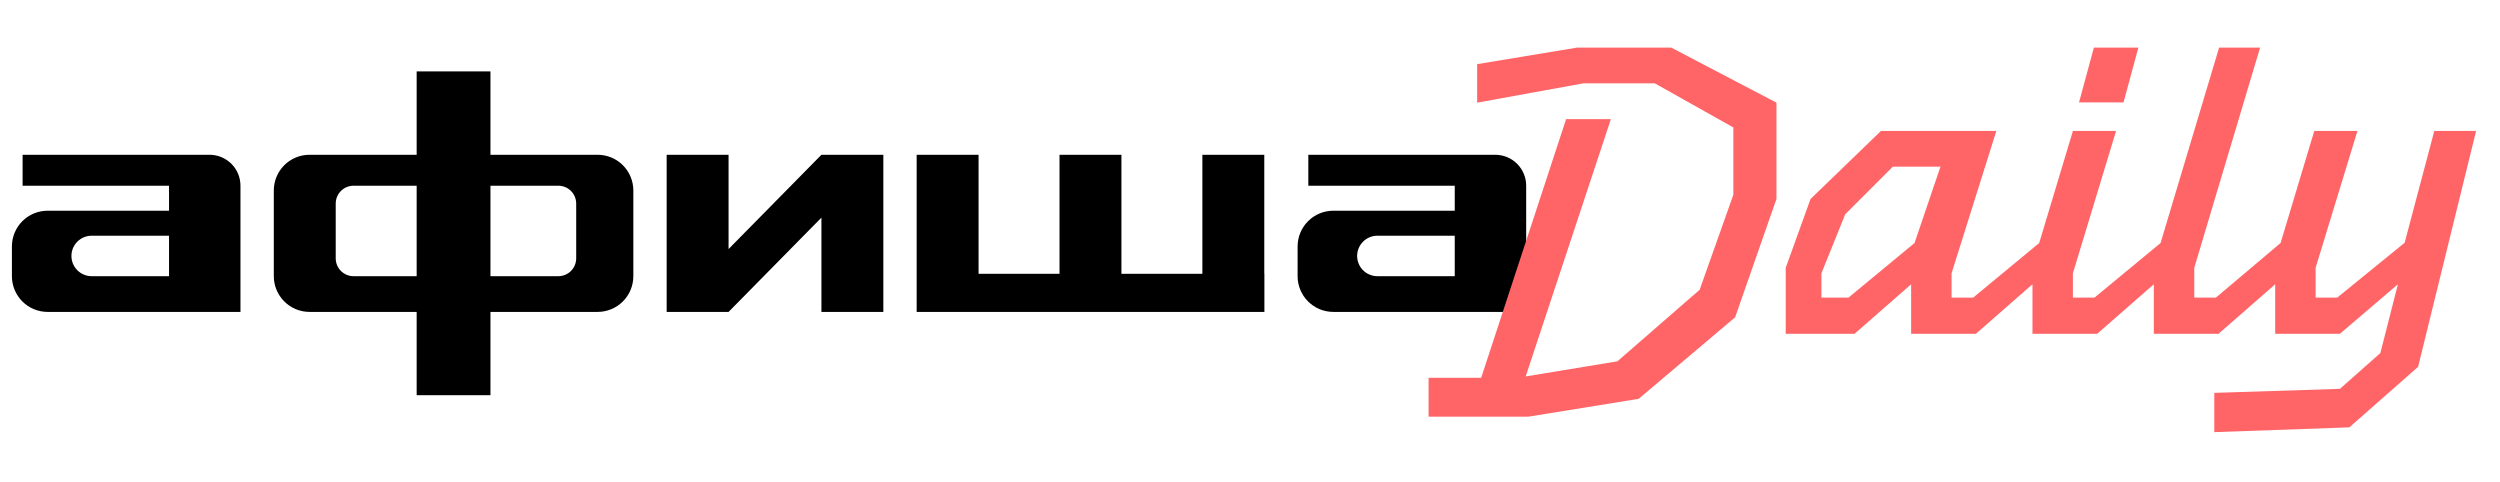 <?xml version="1.0" encoding="UTF-8"?> <svg xmlns="http://www.w3.org/2000/svg" width="140" height="27" viewBox="0 0 140 27" fill="none"> <g clip-path="url(#clip0_811_267)"> <path fill-rule="evenodd" clip-rule="evenodd" d="M83.733 8.667H73.266V10.4H81.466V11.8H74.666C74.136 11.8 73.627 12.011 73.252 12.386C72.877 12.761 72.666 13.27 72.666 13.8V15.467C72.666 15.997 72.877 16.506 73.252 16.881C73.627 17.256 74.136 17.467 74.666 17.467H85.466V10.4C85.466 9.94 85.284 9.499 84.959 9.174C84.634 8.849 84.193 8.667 83.733 8.667ZM77.133 13.2C76.984 13.2 76.837 13.229 76.7 13.286C76.562 13.343 76.437 13.427 76.332 13.532C76.227 13.637 76.143 13.762 76.086 13.9C76.029 14.037 76 14.184 76 14.333C76 14.482 76.029 14.63 76.086 14.767C76.143 14.905 76.227 15.03 76.332 15.135C76.437 15.24 76.562 15.323 76.7 15.38C76.837 15.437 76.984 15.467 77.133 15.467H81.466V13.2H77.133ZM54.8 8.667H51.333V17.467H70.806V15.333H70.8V8.667H67.333V15.333H62.8V8.667H59.333V15.333H54.8V8.667ZM37.333 8.667H40.8V13.947L46 8.667H49.467V17.467H46V12.187L40.8 17.467H37.333V8.667ZM23.333 4H27.466V8.667H33.467C33.997 8.667 34.506 8.877 34.881 9.252C35.256 9.628 35.467 10.136 35.467 10.667V15.467C35.467 15.997 35.256 16.506 34.881 16.881C34.506 17.256 33.997 17.467 33.467 17.467H27.466V22.133H23.333V17.467H17.333C16.803 17.467 16.294 17.256 15.919 16.881C15.544 16.506 15.333 15.997 15.333 15.467V10.667C15.333 10.136 15.544 9.628 15.919 9.252C16.294 8.877 16.803 8.667 17.333 8.667H23.333V4ZM18.8 11.4C18.8 11.135 18.905 10.88 19.093 10.693C19.28 10.505 19.535 10.4 19.8 10.4H23.333V15.467H19.8C19.535 15.467 19.28 15.361 19.093 15.174C18.905 14.986 18.8 14.732 18.8 14.467V11.4ZM32.267 11.4C32.267 11.135 32.161 10.88 31.974 10.693C31.786 10.505 31.532 10.4 31.267 10.4H27.466V15.467H31.267C31.532 15.467 31.786 15.361 31.974 15.174C32.161 14.986 32.267 14.732 32.267 14.467V11.4ZM11.733 8.667H1.266V10.4H9.466V11.8H2.667C2.136 11.8 1.627 12.011 1.252 12.386C0.877 12.761 0.667 13.27 0.667 13.8V15.467C0.667 15.997 0.877 16.506 1.252 16.881C1.627 17.256 2.136 17.467 2.667 17.467H13.466V10.4C13.466 10.172 13.422 9.947 13.335 9.737C13.248 9.526 13.12 9.335 12.959 9.174C12.798 9.013 12.607 8.886 12.396 8.799C12.186 8.711 11.961 8.667 11.733 8.667ZM5.133 13.2C4.984 13.2 4.837 13.229 4.699 13.286C4.562 13.343 4.437 13.427 4.332 13.532C4.227 13.637 4.143 13.762 4.086 13.9C4.029 14.037 4 14.184 4 14.333C4 14.482 4.029 14.63 4.086 14.767C4.143 14.905 4.227 15.03 4.332 15.135C4.437 15.24 4.562 15.323 4.699 15.38C4.837 15.437 4.984 15.467 5.133 15.467H9.466V13.2H5.133Z" fill="black"></path> <path fill-rule="evenodd" clip-rule="evenodd" d="M99.482 11.141V5.749L93.592 2.667H88.307L82.72 3.592V5.749L88.667 4.667H92.667L97.067 7.137V10.91L95.18 16.227L90.573 20.234L85.438 21.081L90.209 6.673H87.702L82.945 21.158H80V23.333H85.6L91.767 22.333L97.167 17.769L99.482 11.141ZM117.257 2.667L116.426 5.733H118.918L119.749 2.667H117.257ZM103.513 16.667H102V15.303L103.333 12L106 9.333H108.667L107.214 13.608L103.513 16.667ZM138.662 7.333H136.321L134.66 13.593L130.884 16.667H129.675V14.995L132.017 7.333H129.6L127.713 13.607L124.088 16.667H122.88V14.995L126.565 2.667H124.269L120.992 13.608L117.291 16.667H116.083V15.303L118.5 7.333H116.083L114.195 13.608L110.495 16.667H109.288V15.303L111.795 7.333H105.333L101.39 11.143L100 14.996V18.694H103.852L107.023 15.921V18.694H110.647L113.818 15.919V18.693H117.443L120.614 15.919V18.693H124.239L127.411 15.919V18.693H131.035L134.283 15.919L133.3 19.771L131.035 21.775L124 22V24.2L131.563 23.932L135.414 20.542L138.662 7.333Z" fill="#FF6567"></path> </g> <defs> <clipPath id="clip0_811_267"> <rect width="140" height="26.667" fill="white"></rect> </clipPath> </defs> </svg> 